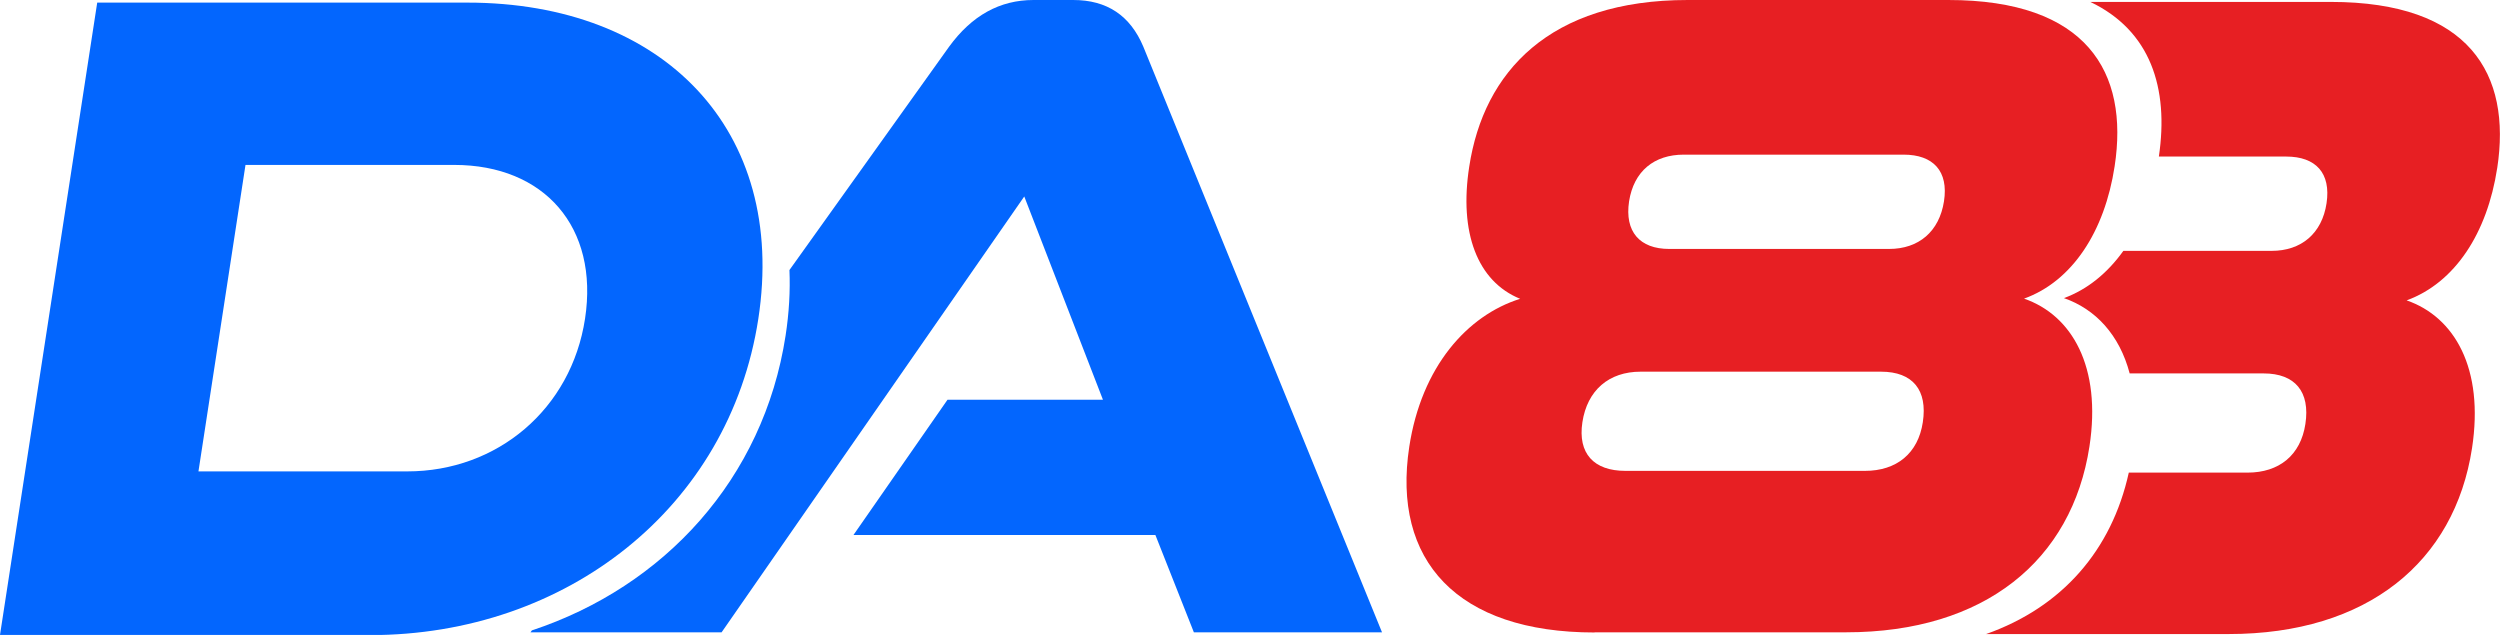 <?xml version="1.0" encoding="utf-8"?><svg width="378" height="96" viewBox="0 0 378 96" fill="none" xmlns="http://www.w3.org/2000/svg">
<g clip-path="url(#clip0_5225_1567)">
<path d="M0 96L14.699 0.395H70.667C100.303 0.395 119.047 19.664 114.658 48.211C110.27 76.758 85.604 96.026 55.968 96.026H0V96ZM61.572 71.275C75.188 71.275 86.371 61.865 88.459 48.184C90.574 34.346 82.299 24.936 68.684 24.936H37.118L30.006 71.275H61.599H61.572Z" fill="#0366FE"/>
<path d="M172.873 7.064C170.89 2.346 167.374 0 162.272 0H156.27C151.168 0 146.938 2.346 143.501 7.064L119.364 40.83C119.496 43.993 119.311 47.288 118.782 50.741C115.451 72.409 100.409 88.698 80.422 95.315L80.21 95.605H109.106L154.869 29.707L166.766 60.441H143.263L129.04 80.896H174.697L180.513 95.605H208.96L172.873 7.064Z" fill="#0366FE"/>
<path d="M377.577 25.436C379.771 11.176 373.373 0.29 352.409 0.29H316.057C325.152 4.639 327.954 13.285 326.421 23.671H345.667C350.161 23.671 352.462 26.175 351.774 30.735C351.087 35.295 347.967 37.931 343.473 37.931H321.054C318.675 41.252 315.661 43.756 312.065 45.074C316.851 46.735 320.472 50.636 322.006 56.461H342.257C347.042 56.461 349.315 59.255 348.575 64.105C347.861 68.824 344.61 71.46 339.824 71.46H321.874C319.283 83.216 311.775 91.809 300.301 95.868H336.969C357.934 95.868 371.126 84.982 373.77 67.769C375.621 55.697 371.126 47.921 363.882 45.417C371.179 42.755 376.07 35.269 377.577 25.41V25.436Z" fill="#E71F23"/>
<path d="M241.108 95.631C220.302 95.631 210.44 84.745 213.084 67.532C214.935 55.46 221.835 47.684 229.845 45.18C223.368 42.544 220.592 35.163 222.152 25.173C224.346 10.886 234.26 0 255.199 0H294.564C315.529 0 321.926 10.886 319.732 25.147C318.225 35.005 313.334 42.517 306.038 45.153C313.281 47.657 317.776 55.46 315.925 67.506C313.281 84.718 300.089 95.605 279.124 95.605H241.108V95.631ZM248.061 56.198C243.276 56.198 239.997 58.992 239.257 63.842C238.543 68.56 240.975 71.196 245.761 71.196H281.98C286.765 71.196 290.017 68.56 290.73 63.842C291.471 58.992 289.223 56.198 284.412 56.198H248.034H248.061ZM254.591 23.381C250.096 23.381 247.03 25.885 246.316 30.445C245.628 35.005 247.902 37.641 252.396 37.641H285.628C290.122 37.641 293.215 35.005 293.929 30.445C294.643 25.885 292.317 23.381 287.822 23.381H254.591Z" fill="#E71F23"/>
</g>
<defs>
<clipPath id="clip0_5225_1567">
<rect width="378" height="96" fill="white"/>
</clipPath>
</defs>
</svg>
